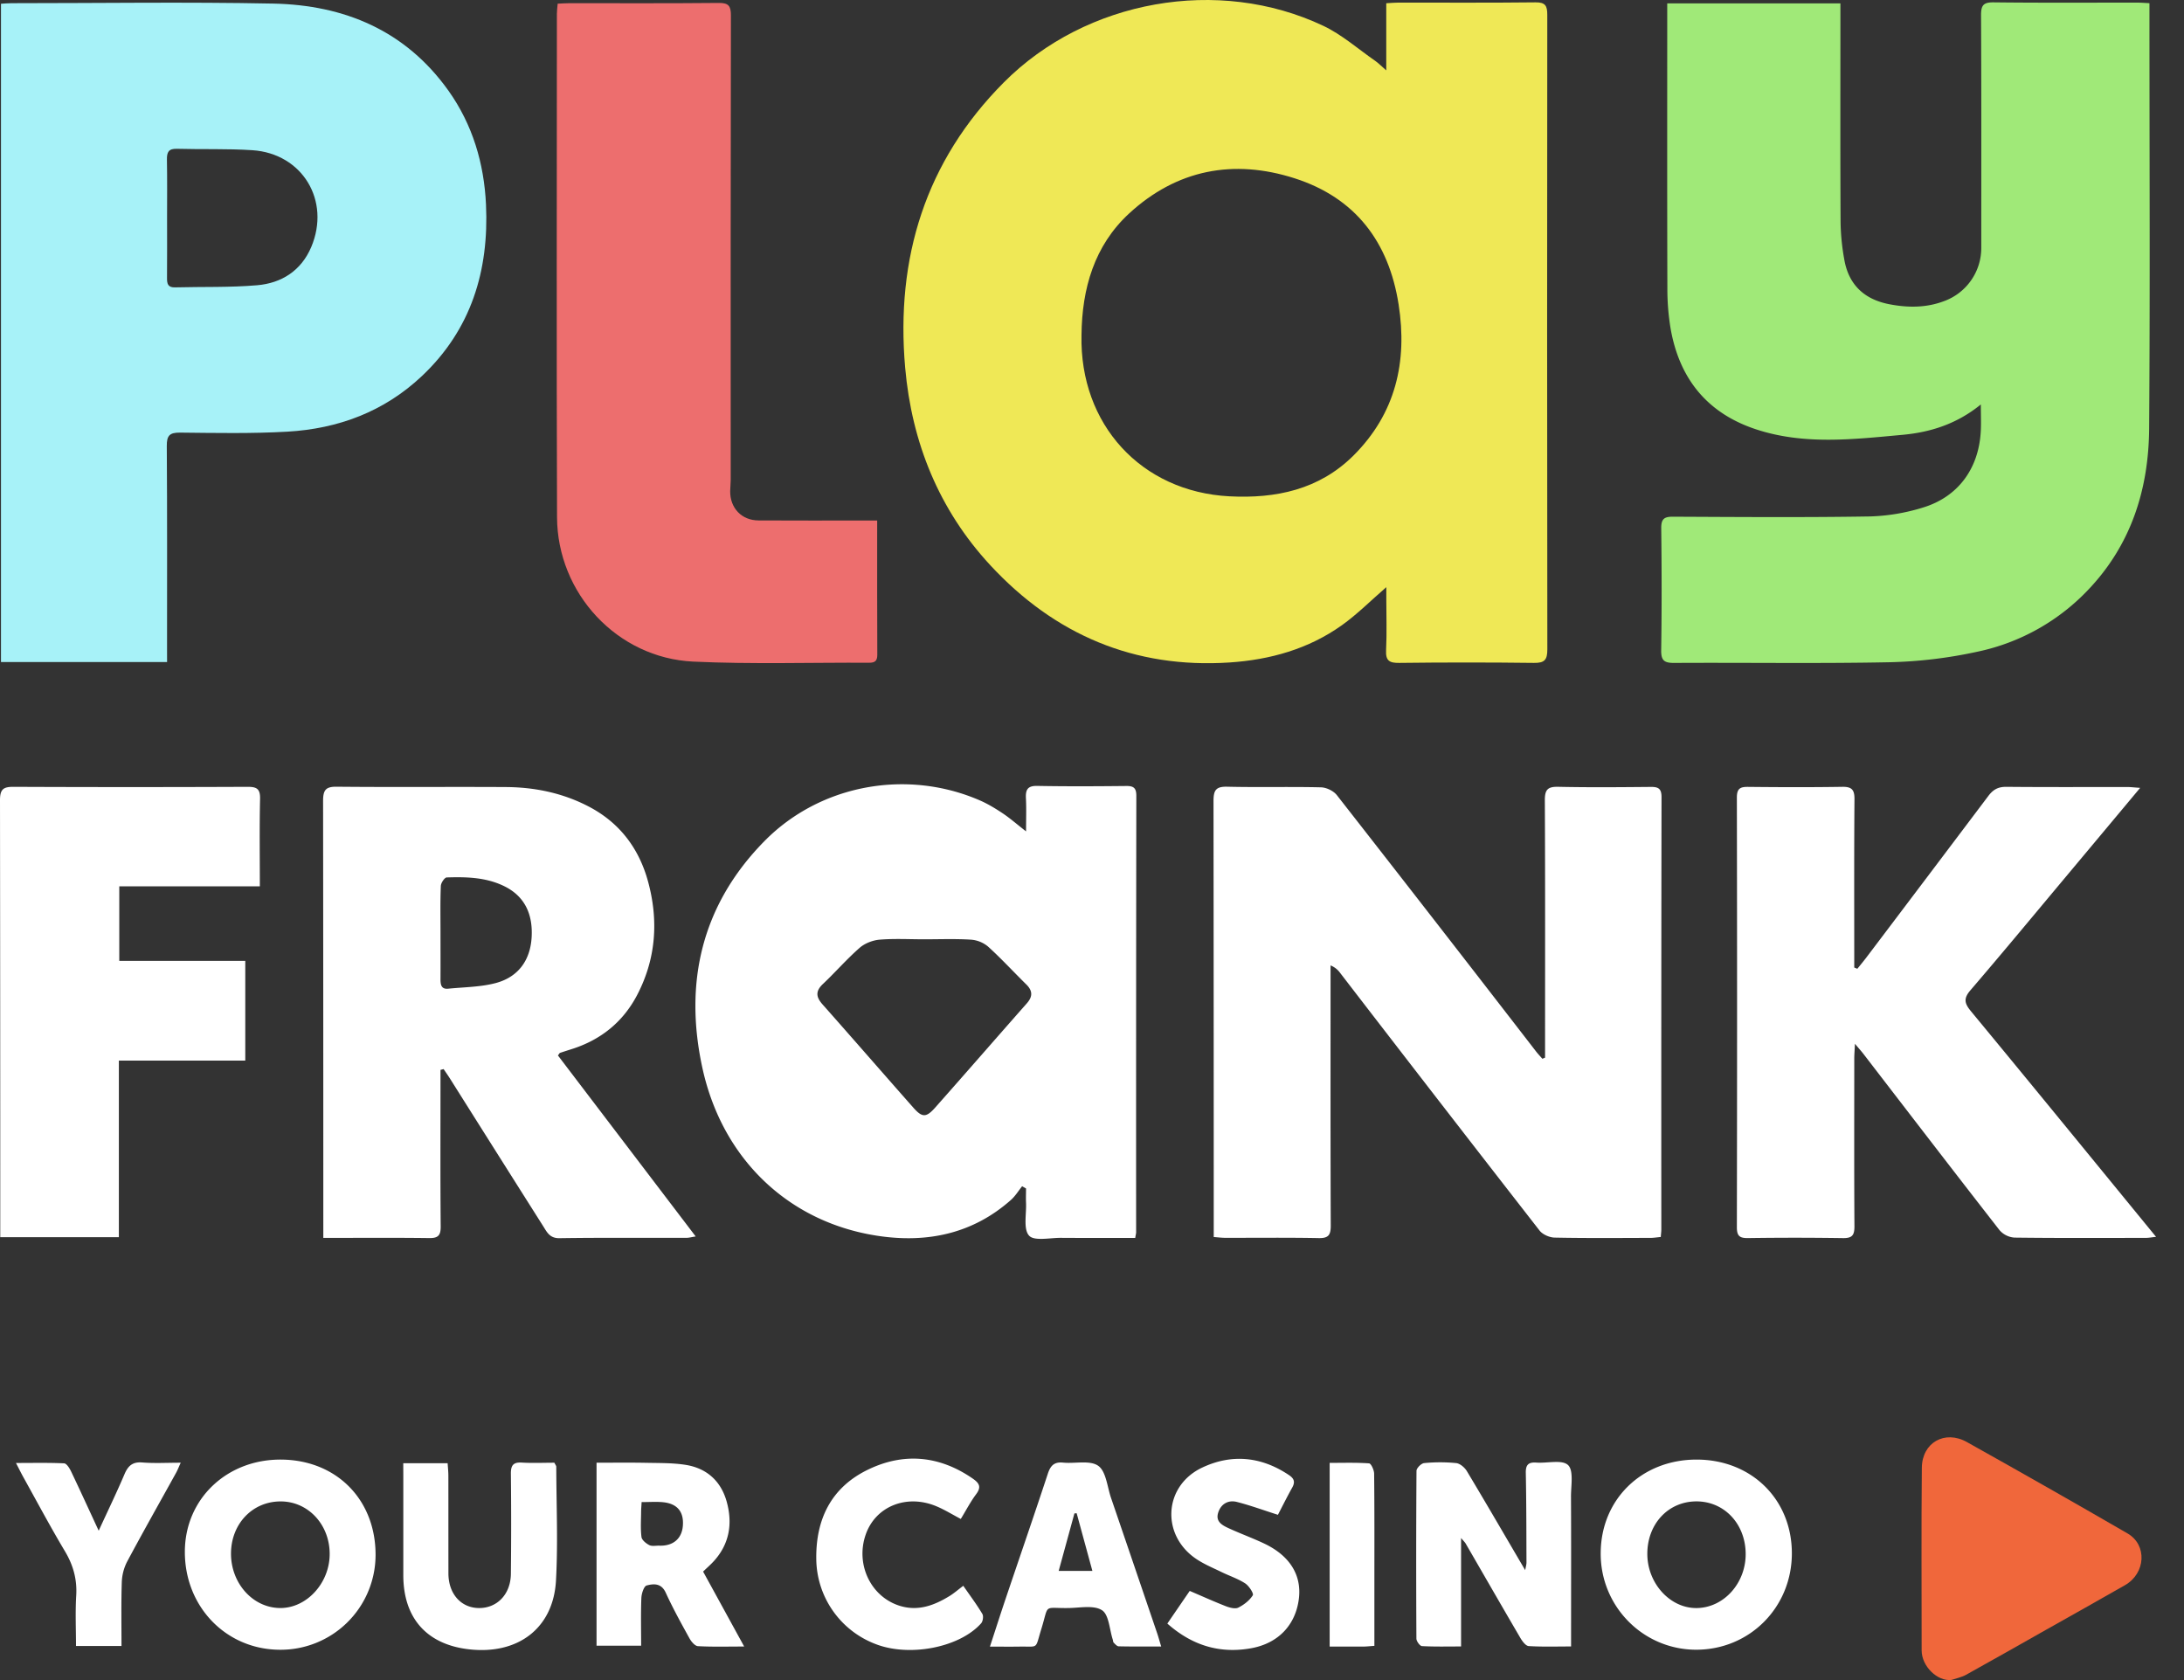 <svg width="78" height="60" fill="none" xmlns="http://www.w3.org/2000/svg"><rect width="100%" height="100%" fill="#333333" stroke="none"/><path d="M49.509 2.513V.116c.169-.009.3-.023.43-.023 1.633-.001 3.266.01 4.898-.009.353-.004.424.12.423.448-.008 7.553-.007 15.106.002 22.66 0 .377-.101.487-.478.482-1.605-.02-3.21-.02-4.815 0-.349.004-.485-.078-.466-.453.03-.614.008-1.23.008-1.847v-.405c-.555.481-1.036.966-1.583 1.357-1.196.854-2.57 1.237-4.015 1.333-3.397.224-6.246-.992-8.544-3.472-1.834-1.979-2.807-4.382-3.042-7.06-.342-3.913.724-7.37 3.524-10.184C38.791-.01 43.517-.85 47.263.923c.666.316 1.24.827 1.854 1.252.11.076.203.174.392.338Zm-10.884 9.454c-.07 3.184 2.128 5.595 5.283 5.758 1.657.086 3.206-.236 4.434-1.46 1.5-1.498 1.93-3.344 1.608-5.394-.35-2.231-1.543-3.807-3.712-4.503-2.189-.702-4.216-.31-5.917 1.26-1.238 1.145-1.68 2.676-1.696 4.339Z" fill="#EFE856"/><path d="M70.744 14.444c-.86.7-1.803.994-2.798 1.085-1.757.16-3.525.373-5.253-.204-1.742-.582-2.728-1.825-3.034-3.622a8.67 8.67 0 0 1-.11-1.429c-.01-3.215-.005-6.431-.005-9.647V.12h6.185v.507c0 2.436-.007 4.872.006 7.308.007.45.052.899.134 1.342.158.898.719 1.414 1.597 1.586.664.13 1.326.134 1.968-.11a2.02 2.02 0 0 0 1.326-1.916c0-2.764.006-5.529-.008-8.293-.002-.359.087-.464.452-.46 1.714.02 3.428.008 5.142.01.12 0 .24.01.42.02v.45c0 4.913.024 9.826-.011 14.738-.016 2.14-.624 4.1-2.122 5.703a7.598 7.598 0 0 1-4.025 2.272 16.4 16.4 0 0 1-3.105.373c-2.57.052-5.142.01-7.712.025-.352.001-.468-.083-.463-.454.022-1.45.019-2.901.002-4.352-.004-.328.097-.418.416-.416 2.338.011 4.68.029 7.02-.009a7.047 7.047 0 0 0 1.917-.32c1.242-.38 1.97-1.373 2.056-2.672.021-.3.005-.601.005-1.008Z" fill="#A0E978"/><path d="M5.967 23.644H.035V.134C.15.127.28.114.41.114c3.115 0 6.23-.048 9.344.014 2.541.051 4.727.958 6.262 3.11.862 1.212 1.273 2.597 1.341 4.068.11 2.36-.529 4.464-2.29 6.125-1.348 1.271-2.987 1.88-4.801 1.985-1.275.073-2.556.047-3.833.034-.375-.003-.48.102-.476.481.017 2.408.009 4.817.009 7.225l.001.488Zm0-15.849c0 .712.004 1.423-.002 2.134-.002.207.032.341.285.334.978-.026 1.96.007 2.932-.076.873-.074 1.576-.52 1.934-1.365.7-1.657-.316-3.34-2.104-3.458-.894-.059-1.793-.024-2.69-.05-.3-.01-.365.117-.36.389.013.697.005 1.395.005 2.092Z" fill="#A7F2F8"/><path d="M40.544 44.21c-.9 0-1.78.003-2.66-.003-.392-.002-.949.124-1.132-.08-.21-.233-.09-.768-.108-1.172-.008-.17 0-.341 0-.512l-.14-.079c-.131.164-.243.351-.398.488-1.362 1.21-2.989 1.543-4.723 1.288-3.187-.468-5.57-2.72-6.29-5.967-.68-3.078-.033-5.856 2.206-8.132 2.003-2.037 5.108-2.586 7.704-1.453.285.125.556.29.815.463.259.173.492.38.827.64 0-.443.014-.815-.005-1.186-.015-.304.061-.445.404-.438 1.06.02 2.122.014 3.183.003.26-.003.356.074.356.348-.007 5.199-.01 10.398-.007 15.597-.002.04-.014.08-.032.194Zm-7.537-10.665c-.53 0-1.063-.03-1.59.013-.246.02-.529.129-.714.29-.46.402-.865.87-1.312 1.292-.274.258-.248.467-.014.731 1.084 1.223 2.157 2.458 3.239 3.683.32.363.462.365.79-.006 1.093-1.233 2.175-2.479 3.266-3.715.212-.24.213-.448-.018-.675-.456-.448-.89-.922-1.365-1.352a1.07 1.07 0 0 0-.613-.248c-.553-.035-1.112-.013-1.669-.013ZM55.181 37.772v-.446c0-2.915.007-5.83-.008-8.745-.002-.378.1-.49.477-.482 1.102.024 2.204.014 3.306.004.27-.003.385.061.384.364-.008 5.145-.01 10.291-.007 15.437 0 .08-.012.16-.02.272-.13.012-.247.032-.364.032-1.143.003-2.286.013-3.428-.01-.184-.004-.428-.111-.538-.253a2059.862 2059.862 0 0 1-7.12-9.198.77.77 0 0 0-.343-.269v.426c0 2.954-.005 5.912.007 8.868 0 .333-.08.45-.428.444-1.115-.022-2.231-.008-3.347-.01-.118 0-.237-.016-.404-.028v-.463c0-5.036-.003-10.073-.008-15.109 0-.384.085-.52.49-.51 1.115.027 2.231-.005 3.346.022.195.004.45.126.57.28 2.38 3.043 4.75 6.093 7.111 9.15.071.092.152.176.228.264l.096-.04Z" fill="#fff"/><path d="M31.328 18.59c0 1.65-.003 3.223.004 4.796 0 .22-.088.283-.29.282-2.095-.01-4.193.057-6.282-.04-2.712-.127-4.857-2.432-4.866-5.164-.02-5.992-.006-11.983-.005-17.975 0-.107.016-.214.028-.358.15-.006.281-.017.413-.017 1.782 0 3.563.008 5.345-.009.347-.003.43.112.429.444-.009 5.527-.011 11.054-.007 16.58 0 .137-.017.273-.019.41-.006.606.407 1.044 1.012 1.047 1.25.007 2.502.003 3.753.003h.485Z" fill="#ED6E6E"/><path d="m19.926 37.693 4.92 6.464c-.146.023-.242.05-.338.05-1.51.003-3.02-.011-4.529.012-.342.005-.442-.21-.576-.423-1.117-1.764-2.232-3.53-3.345-5.297-.069-.108-.143-.213-.215-.319l-.111.029v.421c0 1.724-.008 3.448.007 5.171.003.329-.099.419-.416.414-1.237-.016-2.473-.006-3.776-.006v-.459c0-5.047-.002-10.095-.008-15.143 0-.385.087-.517.49-.511 2.013.02 4.026 0 6.038.012 1.032.006 2.029.212 2.951.692 1.1.571 1.8 1.488 2.125 2.676.383 1.397.287 2.769-.39 4.063-.505.963-1.299 1.599-2.333 1.927-.142.045-.283.09-.424.137-.01.005-.017.022-.07.09Zm-4.194-4.373c0 .547.003 1.094 0 1.642-.001.197.022.373.276.347.566-.057 1.148-.057 1.692-.2.808-.214 1.245-.815 1.288-1.655.04-.78-.226-1.429-.962-1.797-.654-.327-1.364-.344-2.072-.321-.077.003-.206.195-.21.303-.023.559-.012 1.12-.012 1.681ZM76.434 28.137c-.94 1.127-1.815 2.172-2.689 3.217-1.121 1.34-2.234 2.685-3.372 4.01-.255.297-.213.47.019.751 2.2 2.661 4.382 5.336 6.61 8.056-.147.015-.256.037-.366.037-1.565.002-3.129.01-4.693-.01a.777.777 0 0 1-.53-.264c-1.628-2.088-3.24-4.189-4.855-6.287-.072-.094-.152-.183-.31-.37-.011.249-.024.387-.024.525 0 1.997-.007 3.995.006 5.993.002.32-.083.426-.41.421a115.855 115.855 0 0 0-3.387-.001c-.292.003-.402-.063-.402-.384.01-5.117.01-10.234 0-15.351 0-.33.13-.382.412-.378 1.115.012 2.23.016 3.346-.002.335-.006.445.093.442.438-.015 1.861-.008 3.722-.008 5.583v.432l.11.045c.114-.14.228-.278.337-.422 1.45-1.915 2.897-3.832 4.342-5.75.174-.232.353-.328.643-.326 1.442.014 2.884.006 4.325.007.117 0 .234.015.454.03ZM4.244 44.183H.009v-.463C.01 38.673.006 33.625 0 28.577c0-.391.12-.479.482-.477 2.788.012 5.576.012 8.364 0 .326 0 .45.072.442.428-.023 1.023-.008 2.046-.008 3.125H4.26v2.663h4.5v3.561H4.245v6.306Z" fill="#fff"/><path d="M69.69 59.996c-.496.054-1.06-.485-1.06-1.058 0-2.173-.014-4.346.007-6.519.009-.9.819-1.36 1.608-.92 1.92 1.074 3.833 2.161 5.738 3.264.71.41.651 1.424-.09 1.848-.944.54-1.892 1.07-2.839 1.604-.946.534-1.89 1.072-2.84 1.598-.16.088-.348.124-.523.183Z" fill="#F0673B"/><path d="M52.181 54.928V58.8c-.481 0-.94.012-1.397-.013-.074-.004-.197-.174-.198-.268-.011-1.997-.01-3.994.003-5.99 0-.098.171-.27.276-.278.38-.037.761-.037 1.14 0 .139.014.306.158.384.289.694 1.156 1.37 2.323 2.082 3.535.02-.116.046-.195.046-.274-.004-1.067-.003-2.133-.024-3.2-.006-.293.097-.388.377-.368.39.029.92-.115 1.133.09.205.195.102.737.104 1.127.008 1.614.003 3.227.003 4.841v.509c-.522 0-1.02.017-1.514-.014-.106-.007-.228-.172-.298-.292-.656-1.12-1.3-2.243-1.95-3.365-.031-.054-.079-.097-.167-.202ZM60.585 52.126c1.963-.003 3.41 1.418 3.41 3.348 0 1.922-1.499 3.437-3.408 3.442a3.391 3.391 0 0 1-2.42-1.003 3.428 3.428 0 0 1-.999-2.436c0-1.92 1.456-3.348 3.417-3.351Zm-1.752 3.385c.009 1.052.83 1.938 1.778 1.917.97-.02 1.754-.908 1.734-1.965-.02-1.066-.785-1.858-1.783-1.844-.998.014-1.737.819-1.729 1.891v.001ZM10.05 52.126c1.98.018 3.379 1.445 3.363 3.433a3.39 3.39 0 0 1-3.443 3.358c-1.915-.02-3.383-1.555-3.368-3.522.014-1.873 1.504-3.286 3.448-3.269Zm-1.8 3.353c-.003 1.066.78 1.939 1.75 1.948.949.01 1.774-.889 1.774-1.93 0-1.054-.772-1.88-1.756-1.877-1.004.002-1.764.801-1.768 1.859ZM21.305 58.774v-6.536c.599 0 1.18-.008 1.76.003.474.01.955 0 1.42.073.75.118 1.263.576 1.468 1.313.218.785.1 1.52-.472 2.14-.11.12-.233.225-.37.359l1.467 2.676c-.604 0-1.129.016-1.651-.013-.107-.006-.237-.16-.302-.278-.297-.538-.595-1.077-.85-1.635-.159-.344-.433-.32-.68-.254-.099.027-.182.287-.189.446-.022.557-.008 1.116-.008 1.705h-1.593Zm1.61-5.13c-.008.156-.018.25-.018.345-.002.3-.025.605.013.901.014.11.163.231.279.29.099.05.24.016.361.02.485.017.797-.245.837-.698.044-.507-.192-.803-.71-.854-.24-.023-.484-.004-.761-.004ZM14.402 52.256h1.585c.01.157.026.301.026.445.002 1.162 0 2.325.002 3.487 0 .725.442 1.229 1.079 1.24.656.01 1.143-.488 1.152-1.219.013-1.19.013-2.38 0-3.57-.003-.295.073-.425.388-.406.391.023.785.005 1.165.005.035.072.068.108.068.144.003 1.353.064 2.71-.01 4.06-.093 1.712-1.364 2.666-3.127 2.457-1.496-.177-2.325-1.119-2.326-2.643v-3.528l-.002-.472ZM35.355 58.805c.206-.627.386-1.194.577-1.758.497-1.473 1.005-2.942 1.491-4.418.097-.293.23-.427.547-.395.428.042.96-.095 1.255.116.28.201.319.75.456 1.148.552 1.613 1.101 3.227 1.65 4.841.043.128.078.258.14.462-.53 0-1.023.005-1.515-.006-.062 0-.127-.077-.18-.13-.025-.024-.022-.076-.035-.114-.118-.362-.135-.882-.382-1.044-.292-.19-.784-.086-1.189-.08-.934.016-.693-.175-.983.76-.228.74-.075.603-.8.618-.322.005-.645 0-1.032 0Zm3.097-4.763-.08.006c-.185.68-.372 1.36-.562 2.054h1.204l-.562-2.06ZM34.403 56.633c.242.351.479.667.68 1.003.048.078.022.265-.042.337-.77.866-2.558 1.211-3.767.742a3.283 3.283 0 0 1-2.121-3.023c-.023-1.43.529-2.553 1.808-3.188 1.288-.639 2.577-.533 3.782.302.23.16.314.297.12.555-.202.27-.359.574-.549.885-.305-.16-.58-.332-.874-.454-1.066-.445-2.173.006-2.522 1.012-.377 1.083.2 2.258 1.263 2.558.638.18 1.204-.039 1.74-.369.148-.092.282-.209.482-.36ZM41.691 57.982l.799-1.166c.46.197.876.385 1.3.55.136.051.325.101.436.046.2-.1.4-.255.517-.44.04-.064-.138-.338-.274-.426-.26-.168-.563-.267-.844-.404-.305-.149-.624-.28-.904-.469-1.265-.854-1.165-2.61.216-3.262 1.057-.498 2.114-.394 3.1.27.184.124.223.246.115.442-.192.344-.366.695-.512.975-.52-.166-.986-.337-1.464-.459-.319-.082-.579.08-.672.391-.1.328.174.455.409.562.408.186.831.34 1.236.532.913.433 1.34 1.122 1.24 1.963-.112.936-.728 1.603-1.714 1.778-1.11.196-2.095-.095-2.984-.883ZM4.34 58.783H2.714c0-.608-.028-1.207.008-1.801.035-.584-.108-1.09-.406-1.588-.518-.867-.993-1.76-1.483-2.642-.078-.139-.147-.282-.263-.505.624 0 1.173-.013 1.72.013.088.004.192.172.246.283.327.684.641 1.374.989 2.123.327-.712.64-1.358.921-2.018.128-.3.288-.447.635-.419.43.035.866.009 1.373.009-.072.158-.112.264-.167.363-.587 1.062-1.187 2.12-1.758 3.191a1.748 1.748 0 0 0-.18.734c-.023.737-.01 1.474-.01 2.257ZM49.085 58.778c-.175.012-.28.025-.387.026-.393.002-.785 0-1.21 0v-6.56c.473 0 .941-.016 1.408.017.072.006.18.24.18.37.014 1.285.009 2.57.009 3.856v2.29Z" fill="#fff"/></svg>